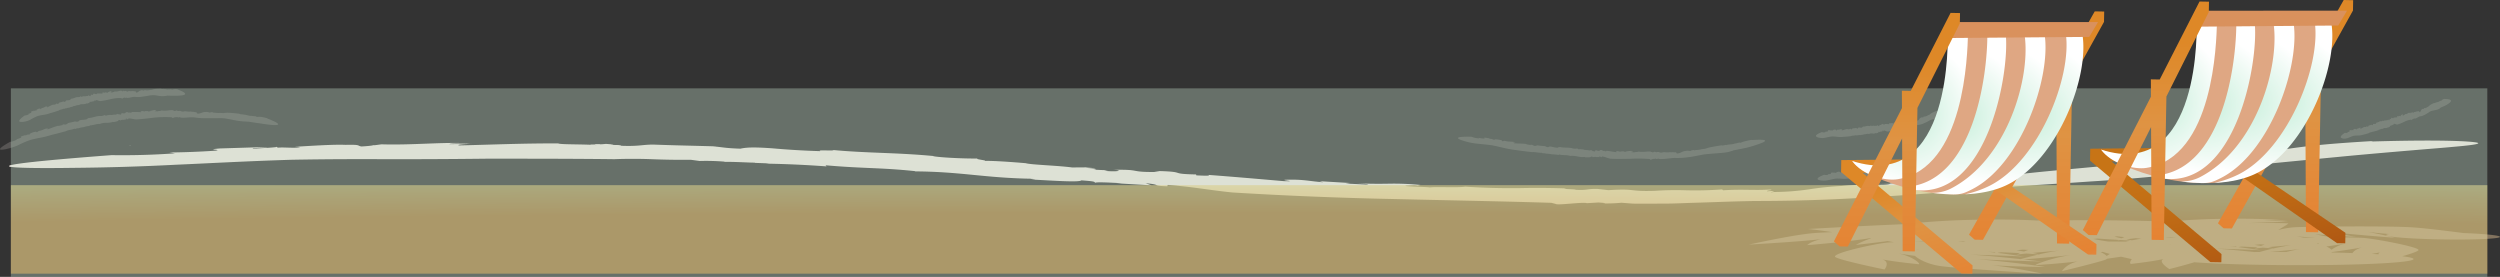 <svg xmlns="http://www.w3.org/2000/svg" xmlns:xlink="http://www.w3.org/1999/xlink" width="1379" height="152.713" viewBox="0 0 1379 152.713"><rect x="0" y="0" width="1379" height="152.713" fill="#333333" stroke="none"/><defs><style>.a{fill:#f8f0e8;}.b{opacity:0.18;}.c{opacity:0.6;fill:url(#a);}.d{fill:#f7d2a1;mix-blend-mode:multiply;isolation:isolate;}.d,.e{opacity:0.4;}.e{fill:#b4cbba;}.f{fill:url(#b);}.g{fill:url(#c);}.h{fill:#dfa783;}.i{fill:url(#d);}.j{fill:url(#e);}.k{fill:url(#f);}.l{fill:url(#g);}.m{fill:url(#h);}.n{fill:url(#i);}.o{fill:url(#j);}.p{fill:url(#k);}.q{fill:url(#l);}.r{fill:url(#m);}.s{fill:url(#n);}.t{fill:url(#o);}.u{fill:url(#p);}.v{fill:url(#q);}</style><radialGradient id="a" cx="0.484" cy="0.956" r="5.731" gradientTransform="translate(0.37 0.689) scale(0.236 0.159)" gradientUnits="objectBoundingBox"><stop offset="0.588" stop-color="#f2a536"/><stop offset="0.843" stop-color="#f2c55e"/><stop offset="1" stop-color="#f2dc79"/></radialGradient><linearGradient id="b" x1="0.487" y1="1.169" x2="0.487" y2="0.167" gradientUnits="objectBoundingBox"><stop offset="0" stop-color="#d9915d"/><stop offset="0.18" stop-color="#e58333"/><stop offset="0.657" stop-color="#df9343"/><stop offset="1" stop-color="#de8827"/></linearGradient><linearGradient id="c" x1="0.69" y1="1.132" x2="0.165" y2="0.197" gradientUnits="objectBoundingBox"><stop offset="0" stop-color="#ab5313"/><stop offset="0.18" stop-color="#b25b13"/><stop offset="0.657" stop-color="#c16d15"/><stop offset="1" stop-color="#c77416"/></linearGradient><radialGradient id="d" cx="0.499" cy="0.498" r="0.452" gradientTransform="matrix(1.251, 0.018, -0.023, 1, -0.103, -0.009)" gradientUnits="objectBoundingBox"><stop offset="0" stop-color="#c7efdb"/><stop offset="0.732" stop-color="#effaf4"/><stop offset="1" stop-color="#fff"/></radialGradient><radialGradient id="e" cx="0.501" cy="0.5" r="0.423" gradientTransform="matrix(1.511, 0.018, -0.027, 1, -0.226, -0.009)" xlink:href="#d"/><radialGradient id="f" cx="0.501" cy="0.499" r="0.433" gradientTransform="matrix(1.406, 0.018, -0.025, 1, -0.178, -0.009)" xlink:href="#d"/><radialGradient id="g" cx="0.501" cy="0.5" r="0.439" gradientTransform="matrix(1.359, 0.018, -0.024, 1, -0.156, -0.009)" xlink:href="#d"/><linearGradient id="h" x1="22.948" y1="2.836" x2="23.946" y2="2.836" xlink:href="#b"/><linearGradient id="i" x1="0.487" y1="1.176" x2="0.487" y2="0.173" xlink:href="#b"/><linearGradient id="j" x1="0.489" y1="1.188" x2="0.489" y2="0.186" xlink:href="#b"/><linearGradient id="k" x1="0.691" y1="1.171" x2="0.166" y2="0.236" xlink:href="#b"/><radialGradient id="l" cx="0.499" cy="0.498" r="0.452" xlink:href="#d"/><radialGradient id="m" cx="0.501" cy="0.5" r="0.423" gradientTransform="matrix(1.511, 0.018, -0.027, 1, -0.226, -0.009)" xlink:href="#d"/><radialGradient id="n" cx="0.501" cy="0.499" r="0.433" gradientTransform="matrix(1.406, 0.018, -0.025, 1, -0.178, -0.009)" xlink:href="#d"/><radialGradient id="o" cx="0.501" cy="0.5" r="0.439" gradientTransform="matrix(1.359, 0.018, -0.024, 1, -0.156, -0.009)" xlink:href="#d"/><linearGradient id="p" x1="26.28" y1="3.116" x2="27.278" y2="3.116" xlink:href="#b"/><linearGradient id="q" x1="0.489" y1="1.195" x2="0.489" y2="0.192" xlink:href="#b"/></defs><g transform="translate(6 -1420.287)"><g transform="translate(-6.253 1469.147)"><g transform="translate(5.227 28.677)"><path class="a" d="M-202.6,842.54l1.2.18C-201.43,842.61-201.73,842.53-202.6,842.54Z" transform="translate(268.663 -840.027)"/><path class="a" d="M94.34,861a.6.6,0,0,0,.26-.11.72.72,0,0,0-.26.11Z" transform="translate(989.177 -840.027)"/><path class="a" d="M-156.7,850.3h0Z" transform="translate(490.228 -840.027)"/><path class="a" d="M-113.053,850.62c23.512-.43,38.4-.34,53.469-.32s30.285,0,54.513-.28c23.124,0,47.74,0,70.3.28,6.791-.26,13.648-.26,20.439,0,7.255.294,14.565.408,21.871.34l4.744.65a126.984,126.984,0,0,1,13.845.37l-.328.13c6.594-.1,13.815.46,17.127.42l-.328.12c2.626.1,5.251.18,7.877.3l-1.432.13c11.189.187,22.31.7,33.239,1.52l-.567-.62c21.572,1.88,30.225,1.22,49.56,3.25l-.358.12c25.869.15,38.789,3.69,65.463,4.07-3.342,0,1.194.39.835.51,11.935.67,24.705,1.47,25.6.37,8.653.61,6.833.84,7.7,1.34.269-.49,7.907-.17,14.71.26h-3.252l19.544,1.14-3.252-1.18c10.145,1,1.939,1.31,11.935,1.72l.3-.77c14.173,1.08,21.931,2.75,35.566,4.16,29.525,1.807,59.346,3.019,89.3,3.63,29.837.71,59.376,1.23,86.708,2.08l2.387.61c1.014.91,15.187-1.2,17.246-.41l6.385-.38c1.79.16,5.58.33,2.387.52a89.3,89.3,0,0,0,10.294-.38l6.355.49c5.968.06,11.428,0,16.948,0s10.92-.29,16.351-.46c10.921-.3,21.9-.81,34.134-1,19.144,0,38.3-.554,57.21-1.657,10.67-.583,21.322-1.293,31.287-2s19.1-1.47,26.854-2.1c21.573-2.13,45.562-3.29,69.491-5,23.547-1.411,46.609-3.616,68.835-6.58a23.786,23.786,0,0,0,4.8-.77q19.872-2.025,39.684-3.95l27.689-2.66c15.665-1.48,35.119-3.12,50.037-4.35,3.73-.3,7.161-.6,10.2-.89q3.907-.323,7.7-.78c4.088-.5,5.968-1,4.535-1.41-2.984-.77-19.424-1.82-58.541-.65l.865-.26c-22.8,1.34-36.849,2.62-51.231,5-3.372-.88-18.081,1.71-23.512,1.89l.388-.14c-12.5,2.23-27.958,2.17-40.012,4.25.418-.14.418-.47,3.342-.79-9.16,1.11-21.632,2.64-22.885,2.06-21.93,2.46-53.29,4.69-67.015,6.84l.865-.26c-7.728,1.34-10.592.86-19.573,1.87a9.182,9.182,0,0,1-1.164-.09c-8.534,1.39-26.287,1.75-33.448,2.51l-.686-.41c-5.967.37-11.935.68-17.9,1l6.8-.25c-.9.67-4.416.65-9.279.65q-4.107-.026-8.205.09c-3.175.063-6.319.248-9.369.55a180.162,180.162,0,0,0-18.35,1.9A134.741,134.741,0,0,1,705,868.39c-5.968.77,5.162-1.11-3.909-.37-.477-.62,4.177-.54,1.671-1-8.951.6-14.919-.27-25.959.44l-.537-.49a199.766,199.766,0,0,1-20.319.48c-5.583-.174-11.213-.073-16.709.3-14.919.5-10.115-1.38-25.66-.36l-5.968-.68c-6.654-.12-4.774.82-12.174.48.477-.42-9.309-.36-4.983-.75-8.622-.308-17.306-.368-25.959-.18-10,.115-20.015-.154-29.837-.8-4.923.7-15.874-.09-19.6.43-.507-.32-22.11-.76-9.488-1.11a10.738,10.738,0,0,1,2.775.18l1.611-.44a149.272,149.272,0,0,0-17.485-.71c-5.874.121-11.768.054-17.6-.2,3.581.32,8.474.49,5.1.68l-11.428-.56,2.536-.3-16.948-1,2.148.61c-8.235-.65-10.771-1.67-20.468-1.42-4.446.18,7.579,1.07-1.313.79-10.98-.94-27.361-2.4-41.444-3.43,1.014.64-2.775.39-6.773.25l-.179-.52c-15.426-.29-4.893-1.42-20.11-1.86l1.522-.25-4.565.76c-14.053.06-6.654-1.49-22.408-1.2,5.967.33,2.118,1.27-5.043.55l2.148-.34c-2.763-.033-5.51-.153-8.205-.36,2.566-.09,1.7-.59-4.267-.92l4.326-.32-11.756.09c-8.325-1.12-22.468-1.44-25.63-2.36,0,0-18.469-1.63-23.214-1.19,4.028-.19-6.176-1.08-2.984-1.41-5.162.17-19.782-.36-25.183-1.3h1.134c-20.886-2-36.879-1.59-55.8-3.35.6.62-9.429-.26-7.25.61-8.961-.264-17.837-.789-26.525-1.57-7.459-.51-13.427-.77-17.485.21-9.13-.29-10.622-1-15.307-1.26h2.208c-17.186-.49-22.2-.53-34.969-1-6.445,0-7.638,1.11-19.006.61,3.76-.34-.925-.36-5.192-.45,2.745,0,3.61-.15-1.939-.54-1.032.12-2.1.2-3.193.23,0,0-.269-.06-.149-.1-7.161,0-5.967.2-2.626.3-.179.06,0,.15,1.1.28-7.34-.64-20.648-.25-21.483-1-21.483,0-36.819.74-54.6,1.13-2-.36,2.148-.71,7.31-.89l-12.651.21c0-.53,7.25-.35,11.159-.48-15.157-.8-31,1.08-48.695.56l-3.61.48h-1.044c0,.22-3.819.59-6.415.7-2.566-.42,0-1.09-8.713-.89-6.982-.3-19.573.6-28.495,1.09,4.864,0,3.342.26,1.283.47-4.326.12-6.952-.28-10.264,0l-.537-.62c1.82.55-11.219.92-12.77,1.23-2.566-.39,6.654-.59,7.638-1l-26.108.81c-9.16.75,1.85.54-2.447,1.23-8.4.575-16.938.91-25.511,1l3.133.46c-11.478.84-23.233,1.176-34.969,1-56.452,4.26-61.943,6.06-53.379,6.73s31.24.3,31.24.3c19.287-.158,38.523-.736,57.586-1.73C-158.7,852.59-139.7,851.47-113.053,850.62Z" transform="translate(268.663 -840.027)"/></g><g class="b" transform="translate(804.49 26.541)"><path class="a" d="M-52.81,840l.41.19C-52.4,840.11-52.5,840.05-52.81,840Z" transform="translate(77.508 -837.891)"/><path class="a" d="M56.87,844.91h.1Z" transform="translate(77.508 -837.891)"/><path class="a" d="M-36.6,846.42Z" transform="translate(77.508 -837.891)"/><path class="a" d="M-58.64,842.66c5.75,1.13,7.21,1.88,13.25,2.63,2.87.46,6,.78,8.77,1.13,1.39-.21,3.69.48,5.32.33l.58.32a4.149,4.149,0,0,1,1.75.15l-.05.06c.84-.08,1.74.15,2.16.11v.06l1,.1-.18.08a24.316,24.316,0,0,1,4.19.36l-.08-.3c2.73.61,3.8.12,6.26.76v.07c3.22-.41,4.95,1,8.26.52-.41.06.17.17.13.23,1.5,0,3.11.13,3.17-.43,1.1.09.88.25,1,.48,0-.24,1-.3,1.82-.26l-.4.07H.77l-.46-.49c1.29.2.3.59,1.55.54v-.39c1.78.18,2.81.83,4.53,1.22,3.62.26,7.39.1,11.08.07a86.06,86.06,0,0,1,10.7.12l.31.29c.14.45,1.84-.68,2.11-.3l.78-.22c.22.07.69.13.3.24a3.118,3.118,0,0,0,1.26-.23l.79.24a28.821,28.821,0,0,0,4.1-.22l2-.21c.7-.08,1.41-.15,2.17-.18a41.324,41.324,0,0,0,7.06-.34c2.64-.29,5.28-.87,7.22-1.22a28.549,28.549,0,0,1,4.23-.6c1.46-.15,3-.27,4.46-.37s3-.23,4.49-.41c.74-.1,1.47-.2,2.18-.36a19.951,19.951,0,0,0,2.08-.6,1.06,1.06,0,0,0,.62-.25l5.09-1,1-.21c.64-.13,1.53-.31,2.52-.6a64.532,64.532,0,0,0,6.26-2c3.68-1.36,4.82-2.52-4.74-1.91l.1-.12a35.421,35.421,0,0,0-3.48.72,13.18,13.18,0,0,0-2.78.94c-.42-.5-2.26.41-2.94.36v-.06c-1.58.77-3.5.36-5,1,.05-.06.06-.22.43-.29-1.16.26-2.76.64-2.9.33-2.81.51-6.76,1-8.51,1.78l.12-.11c-1,.48-1.34.21-2.48.52-.07,0-.15,0-.14-.06-1.09.48-3.3.43-4.19.69l-.09-.22-2.24.32.84-.05c-.11.32-.55.27-1.15.22a4.86,4.86,0,0,0-2.19.09c-1.54,0-3,1.5-4.64,1.32-.74.35.64-.51-.49-.21-.06-.31.52-.24.21-.47-1.11.24-1.85-.19-3.22.13l-.07-.24c-1.77.53-3.41-.2-4.58.29-1.85.27-1.28-.7-3.19-.14l-.76-.3c-.83,0-.58.43-1.5.3.05-.21-1.16-.13-.63-.34-2.08-.33-4.21.48-6.94-.07-.6.42-2,.18-2.42.49-.07-.16-2.75-.05-1.2-.41h.35l.18-.25c-1.54-.47-2.83.19-4.37.08.46.1,1.06.09.65.25l-1.43-.07.31-.2L12,846l.28.26c-1-.16-1.39-.6-2.58-.27-.54.19,1,.37-.13.42-1.39-.19-3.47-.59-5.24-.76.15.3-.33.26-.83.29v-.25c-1.91.24-.66-.59-2.55-.42l.17-.16-.52.49c-1.73.4-.88-.57-2.81,0,.75,0,.32.57-.59.4l.25-.22a3.55,3.55,0,0,1-1,0c.31-.1.18-.33-.56-.35l.52-.26-1.44.32c-1.07-.34-2.82-.16-3.23-.54,0,0-2.32-.35-2.89,0,.49-.19-.79-.38-.4-.62a5.63,5.63,0,0,1-3.12-.1h.14c-2.61-.56-4.56-.09-6.89-.69.08.3-1.16,0-.89.41-2.5.12-4.37-1.29-5.4-.25-1.12-.08-1.28-.44-1.85-.57h.27c-2.1-.18-2.71-.24-4.25-.46-.79,0-1,.52-2.35.19.47-.14-.1-.19-.61-.26.33,0,.44,0-.22-.29a1.392,1.392,0,0,1-.4.09v-.06c-.87,0-.73,0-.34.12,0,0,0,.08.12.15-.86-.4-2.5-.34-2.56-.72-2.61-.3-4.52-.17-6.7-.39-.22-.22.31-.3.95-.27l-1.54-.18c.05-.26.9,0,1.38,0-1.75-.72-3.82-.18-5.9-.91l-.48.13-.12-.05c0,.11-.51.18-.84.17-.26-.28.11-.53-.95-.69a13.369,13.369,0,0,0-3.51-.35c.58.14.37.24.1.28-.53-.09-.79-.37-1.22-.34v-.32c.16.32-1.44.07-1.65.16-.27-.28.85-.05,1-.2l-3.18-.51c-1.17,0,.15.33-.44.5a13.212,13.212,0,0,1-3.13-.45l.31.34a12.1,12.1,0,0,1-4.24-.89c-14.38-.35-3.51,2.52-3.51,2.52C-68.25,842-65.25,841.74-58.64,842.66Z" transform="translate(77.508 -837.891)"/></g><g class="b" transform="translate(0.253 11.852)"><path class="a" d="M-253.31,834.9h.42A.7.7,0,0,0-253.31,834.9Z" transform="translate(273.637 -823.202)"/><path class="a" d="M-152.31,824.66h0Z" transform="translate(273.637 -823.202)"/><path class="a" d="M36.63,23.48l-.03.01-.09.05Z" transform="translate(-0.253 -11.852)"/><path class="a" d="M-257,839.73a59.079,59.079,0,0,1,6-1.33,56.107,56.107,0,0,0,6-1.55c2.57-.57,5.27-1.35,7.76-2,1.08-.73,3.3-.71,4.64-1.36l.6.13a3.31,3.31,0,0,1,1.53-.39v.07a19.325,19.325,0,0,1,1.89-.55v.07l.88-.21-.13.13a14.23,14.23,0,0,1,3.73-.79l-.15-.27c2.54-.11,3.35-.85,5.66-.85v.07c2.72-1.25,4.58-.12,7.41-1.26-.35.14.18.13.16.2,1.34-.26,2.78-.5,2.74-1.07,1-.13.82.07,1,.28,0-.25.81-.44,1.58-.53l-.34.13,2.21-.31-.49-.42c1.2,0,.36.54,1.48.31v-.38c1.63-.09,2.65.4,4.24.53,3.28-.19,6.67-.58,10-1a61.235,61.235,0,0,1,9.71-.2l.28.28c.12.42,1.67-.63,1.91-.24l.71-.19c.2.07.63.16.27.25a2.55,2.55,0,0,0,1.15-.18l.71.27c2.59.23,4.8-.35,7.53-.11a34.873,34.873,0,0,0,6.39.42h6.63a23.142,23.142,0,0,1,3.88.16c1.32.19,2.66.47,4,.73a42.746,42.746,0,0,0,8,1,.85.85,0,0,0,.6,0l4.64.71.93.14c.58.07,1.4.17,2.32.33,1.84.28,4.12.59,5.89.7,3.54.21,5.11-.38-3.18-3.64l.13-.07a31.788,31.788,0,0,0-3.24-.73,10.491,10.491,0,0,0-2.74,0c-.2-.61-2.1-.35-2.68-.62h.06c-1.62.22-3.18-.83-4.75-.63a.49.49,0,0,1,.47-.16c-1.12,0-2.64-.08-2.69-.42-2.66-.18-6.34-.76-8.08-.35l.13-.09c-1,.3-1.26,0-2.36.08-.05,0-.13-.08-.12-.1-1.08.29-3.07-.16-3.94-.06v-.23l-2.1-.1.78.11c-.3.59-1.56-.51-3.11-.15-1.43-.13-2.94,1.17-4.41.82-.71.26.64-.45-.42-.26,0-.32.5-.19.23-.45-1,.11-1.69-.39-3-.22l-.05-.25c-1.68.42-3.15-.34-4.26.08-1.73.21-1.16-.74-3-.25l-.7-.34c-.77-.06-.55.41-1.4.25.05-.22-1.08-.17-.59-.37-1.93-.3-3.9.58-6.46.1-.53.43-1.82.23-2.22.55-.07-.18-2.56.06-1.14-.38h.32l.17-.25c-1.48-.42-2.62.41-4.06.42.43.06,1,0,.63.19l-1.34.05.27-.22h-2l.29.24c-1-.07-1.35-.48-2.42-.05-.48.24.94.29-.07.43a37.521,37.521,0,0,0-4.93-.08c.18.27-.26.3-.71.4l-.08-.24c-1.72.52-.7-.48-2.41,0l.13-.19-.4.57c-1.51.64-.9-.43-2.57.41.68-.11.39.51-.47.49l.18-.26a3.853,3.853,0,0,1-.92.21c.26-.17.11-.37-.58-.23l.43-.36-1.25.61c-1-.12-2.58.41-3,.13,0,0-2.18.13-2.62.56.4-.28-.8-.21-.5-.52a5.639,5.639,0,0,1-2.84.61l.12-.05c-2.48.13-4.1,1.09-6.34,1.12.15.27-1,.31-.68.62-2.19.71-4.23.07-4.83,1.33a3.857,3.857,0,0,1-1.79,0l.23-.11c-1.9.48-2.45.6-3.87.87-.68.25-.68.78-2,1,.36-.3-.14-.14-.61,0,.29-.1.37-.2-.28-.19a1.072,1.072,0,0,1-.32.22v-.05c-.77.26-.62.3-.24.24,0,0,0,.06.15.09-.88-.06-2.27.57-2.45.24-2.34.67-3.95,1.38-5.85,2.07-.27-.12.14-.41.69-.63l-1.36.45c-.06-.27.75-.37,1.16-.54-1.76,0-3.28,1.35-5.31,1.51l-.34.31h-.13c0,.11-.35.37-.63.49-.33-.15-.13-.53-1.08-.25a9.2,9.2,0,0,0-3,1.16c.54-.13.41.05.21.2-.47.15-.81,0-1.15.23l-.14-.29c.28.23-1.14.7-1.27.87-.34-.13.67-.42.74-.62l-2.83.93c-.94.55.27.23-.13.64a11.406,11.406,0,0,1-2.75,1l.41.16a10.7,10.7,0,0,1-3.79,1.22c-5.78,3.24-6.12,4.21-5.07,4.35a13.607,13.607,0,0,0,3.53-.51,32.161,32.161,0,0,0,6.18-2.06A50.055,50.055,0,0,1-257,839.73Z" transform="translate(273.637 -823.202)"/></g><g class="b" transform="translate(1291.391 5.65)"><path class="a" d="M120.44,833.46l.18.08A.2.2,0,0,0,120.44,833.46Z" transform="translate(-111.957 -817)"/><path class="a" d="M159.72,821.36Z" transform="translate(-111.957 -817)"/><path class="a" d="M127.51,835.93Z" transform="translate(-111.957 -817)"/><path class="a" d="M119.18,837.38c2.2-.28,2.89.11,5.1-.57,1.08-.2,2.19-.58,3.22-.88.4-.51,1.37-.33,1.87-.82l.28.18a.63.63,0,0,1,.63-.23v.07c.26-.25.62-.23.75-.35v.07l.36-.12v.11a3.281,3.281,0,0,1,1.51-.51l-.11-.27c1.09,0,1.3-.64,2.32-.51v.07c1-1,2,0,3-1-.12.13.1.13.11.2.52-.24,1.09-.44.94-1,.4-.11.37.08.49.27-.07-.24.24-.44.54-.55l-.11.13.85-.35-.31-.4c.51,0,.29.52.7.27l-.12-.37c.67-.13,1.23.32,1.94.41a25.11,25.11,0,0,0,3.88-1.55,11.328,11.328,0,0,1,3.84-1.2l.21.24c.19.39.44-.84.66-.5l.21-.29c.11,0,.3.06.19.2.27-.08.25-.15.39-.34l.36.15c1.09-.18,1.77-1,2.86-1.29,1.46,0,3.67-1.39,4.91-2.24,1.66-1.36,4.55-.78,6.2-2.32.08,0,.19-.17.17-.22l1.79-.75s.54-.23,1.22-.6a12.8,12.8,0,0,0,2.07-1.37c1.14-1,1.25-2-2.7-2.06V817a3,3,0,0,0-2.11,1.21c-.35-.48-.81.3-1.11.24v-.06c-.4.67-1.35.22-1.74.83,0,0,0-.2.07-.26-.38.24-.89.6-1,.31-1,.51-2.37,1-2.8,1.72v-.1c-.22.48-.45.24-.78.58,0,0-.08,0-.08-.06-.26.49-1.13.53-1.39.8l-.1-.2-.77.38.31-.08c.13.61-.73-.11-1.16.48-.56.14-.62,1.61-1.29,1.55-.16.37.06-.53-.25-.16-.13-.3.11-.26-.09-.46-.33.29-.75,0-1.16.34l-.11-.23c-.46.67-1.3.14-1.57.7-.58.43-.69-.53-1.2.18l-.38-.22c-.31,0-.07.46-.45.43-.05-.21-.46,0-.34-.27-.84-.05-1.33,1-2.48.77-.07.47-.64.4-.69.75-.09-.16-1,.31-.56-.25,0,0,.12-.07.13,0v-.25c-.7-.25-.92.57-1.49.69.19,0,.4-.07.31.14l-.52.13v-.23l-.8.13.19.21c-.42,0-.68-.37-1,.11-.13.25.45.21.08.42a12.059,12.059,0,0,0-2,.1c.15.26,0,.3-.19.41l-.09-.23c-.57.54-.41-.45-1,0v.37c-.46.66-.48-.4-1,.45.26-.12.29.49-.07.49v-.26c-.16.11-.2.22-.33.21.07-.16,0-.35-.3-.24l.09-.34-.38.57c-.46-.13-1,.35-1.24.07,0,0-.89.09-1,.5.11-.27-.38-.22-.32-.52-.15.31-.73.7-1.07.5h0c-1,0-1.53.81-2.47.7.11.27-.39.24-.18.57-.8.6-1.81-.32-1.85.87-.4.16-.55-.14-.78-.15l.09-.08a8.1,8.1,0,0,1-1.53.46c-.26.18-.18.71-.72.7.12-.25-.08-.16-.27-.12.11-.06.13-.14-.15-.22a.38.38,0,0,1-.11.16h0c-.3.15-.23.2-.08.2a.132.132,0,0,0,.08.11c-.39-.19-.91.23-1-.12-.94.3-1.54.83-2.31,1.13-.13-.16,0-.36.24-.48l-.55.18c-.06-.26.29-.22.45-.3-.76-.29-1.3.71-2.17.48l-.12.24h-.06a.512.512,0,0,1-.23.35c-.16-.2-.1-.53-.49-.43-.35-.15-.86.29-1.24.49.23,0,.18.13.1.23s-.35-.16-.48,0l-.08-.31c.13.28-.46.41-.5.55-.16-.21.26-.25.28-.44l-1.17.27c-.38.31.13.28,0,.59-.36.13-.68.41-1.14.3l.18.25a1.76,1.76,0,0,1-1.61.18c-2.43,1.56-2.6,2.37-2.14,2.8a3,3,0,0,0,1.54.45C115.81,839.06,116.75,838.06,119.18,837.38Z" transform="translate(-111.957 -817)"/></g><g class="b" transform="translate(1002.819 32.58)"><path class="a" d="M31.57,857.16l.24.1A.331.331,0,0,0,31.57,857.16Z" transform="translate(-18.728 -843.93)"/><path class="a" d="M89.06,848.52Z" transform="translate(-18.728 -843.93)"/><path class="a" d="M40.86,860.34Z" transform="translate(-18.728 -843.93)"/><path class="a" d="M29,861c3.1-.09,4,.38,7.16-.09,1.53-.09,3.15-.35,4.64-.54.67-.48,2-.19,2.77-.62l.35.21a1.14,1.14,0,0,1,.91-.16v.07c.42-.23.91-.16,1.12-.27v.07l.52-.08-.08.1a6.421,6.421,0,0,1,2.2-.34l-.08-.28c1.49.16,2-.49,3.32-.25v.07c1.58-.93,2.7.2,4.33-.72-.2.12.11.14.11.21.78-.18,1.62-.33,1.56-.89.57-.07.49.12.59.33,0-.25.45-.42.9-.5l-.2.12,1.28-.26-.32-.43c.7,0,.25.54.89.34l-.06-.39a14.69,14.69,0,0,1,2.54.62,48.611,48.611,0,0,0,5.76-1.17,22,22,0,0,1,5.6-.88l.22.26c.15.41.84-.82,1-.46l.37-.27c.13.05.39.08.2.21a1,1,0,0,0,.63-.31l.45.18c1.53-.12,2.7-.85,4.27-1.13a11.772,11.772,0,0,0,3.7-.67c1.34-.41,2.67-1,3.64-1.39a14.47,14.47,0,0,1,4.52-1.07,10.848,10.848,0,0,0,4.53-1.26c.11,0,.31-.19.29-.23l2.63-.82.52-.18c.33-.11.78-.27,1.29-.49a22.741,22.741,0,0,0,3.13-1.54c1.8-1.11,2.17-2.15-3.1-2.06v-.11a6,6,0,0,0-3.15,1.34c-.34-.49-1.17.33-1.56.26h0c-.72.71-1.87.25-2.57.89a.269.269,0,0,1,.18-.28c-.58.26-1.37.62-1.52.32-1.42.5-3.46,1-4.25,1.74v-.1c-.44.48-.68.23-1.23.56,0,0-.09,0-.09-.06-.48.5-1.68.5-2.11.78l-.09-.21-1.14.36.45-.07c0,.63-1-.14-1.72.43-.81.11-1.32,1.62-2.21,1.52-.33.37.24-.53-.3-.18-.09-.31.23-.26,0-.47-.54.28-1-.1-1.68.28l-.08-.24c-.83.64-1.83,0-2.35.6-.92.4-.8-.59-1.7.09l-.45-.25c-.44,0-.23.47-.74.41,0-.22-.63-.05-.39-.3-1.13-.13-2.1.86-3.62.57-.23.46-1,.34-1.17.69-.07-.16-1.44.22-.7-.3.06,0,.19-.06.19,0l.06-.26c-.89-.31-1.44.49-2.25.55.25.05.56,0,.38.17l-.76.09.13-.23-1.13.06.19.23c-.57,0-.82-.44-1.38,0-.25.25.56.26,0,.43a22.876,22.876,0,0,0-2.83-.1c.13.27-.12.29-.38.39l-.06-.25c-.94.48-.44-.49-1.38-.08l.06-.18-.19.55c-.82.61-.54-.45-1.44.36.38-.1.25.52-.24.48l.09-.26c-.26.09-.34.2-.52.17.14-.15,0-.36-.35-.27l.23-.33-.69.53c-.6-.19-1.47.25-1.74-.06,0,0-1.25,0-1.49.39.22-.26-.47-.27-.3-.56a1.77,1.77,0,0,1-1.62.38h.07c-1.43-.13-2.34.65-3.63.44.08.28-.59.19-.39.54-1.26.51-2.44-.51-2.8.67-.59.12-.73-.2-1-.22l.14-.08a14.913,14.913,0,0,1-2.25.29c-.4.15-.42.69-1.17.62.22-.23-.07-.16-.35-.14.17,0,.22-.13-.15-.24a.58.58,0,0,1-.19.16s0,0,0-.05c-.45.11-.37.17-.15.18a.154.154,0,0,0,.08.12c-.5-.23-1.33.14-1.41-.22-1.38.2-2.34.67-3.48.89-.15-.17.11-.36.44-.46l-.82.14c0-.27.46-.2.71-.27-1-.35-2,.59-3.15.28l-.22.23H31.7c0,.11-.23.29-.4.34-.18-.22,0-.54-.59-.48-.47-.19-1.26.21-1.84.37.32,0,.22.16.09.25-.28,0-.46-.19-.67-.08v-.31c.13.29-.72.37-.81.51-.18-.22.42-.23.48-.41l-1.7.16c-.59.29.13.29-.14.59a3.63,3.63,0,0,1-1.66.21l.21.27a3.42,3.42,0,0,1-2.29.06c-7.33,2.8-1.36,3.22-1.36,3.22C24.08,862.37,25.54,861.45,29,861Z" transform="translate(-18.728 -843.93)"/></g><g class="b" transform="translate(10.858 0.04)"><path class="a" d="M-251.16,822.21h.27A.5.5,0,0,0-251.16,822.21Z" transform="translate(263.032 -811.39)"/><path class="a" d="M-191,812h.06Z" transform="translate(263.032 -811.39)"/><path class="a" d="M-241.13,823.44Z" transform="translate(263.032 -811.39)"/><path class="a" d="M-252.87,826.51c3.08-.83,4.05-.52,7.15-1.67,1.53-.37,3.11-.93,4.58-1.4.6-.61,2-.5,2.71-1.05l.39.15a1.21,1.21,0,0,1,.9-.29v.07c.39-.28.9-.3,1.09-.44V822l.52-.16-.07.12a5.889,5.889,0,0,1,2.2-.62l-.12-.27c1.54,0,2-.71,3.37-.62v.07c1.53-1.12,2.77,0,4.37-1.08-.2.13.12.13.12.2.78-.23,1.63-.44,1.54-1,.59-.1.51.09.63.29-.05-.24.44-.43.9-.52l-.19.13,1.3-.31-.34-.42c.72,0,.27.54.92.31l-.07-.38c1-.09,1.64.4,2.62.53a58.5,58.5,0,0,0,5.91-1.12,22.389,22.389,0,0,1,5.79-.57l.19.28c.11.41.94-.73,1.12-.35l.4-.23c.13.06.39.12.19.23a1,1,0,0,0,.66-.24l.45.22c1.56.08,2.83-.59,4.47-.58a12.525,12.525,0,0,0,3.84-.07c1.42-.18,2.87-.42,3.93-.62a11.9,11.9,0,0,1,4.75.05,13.33,13.33,0,0,0,4.79.08.37.37,0,0,0,.36-.12l2.8.08h2a27.623,27.623,0,0,0,3.55-.22c2.12-.34,3-1.16-2.16-3.1l.07-.09a5.71,5.71,0,0,0-3.61.12c-.16-.58-1.28-.07-1.64-.26v-.05c-.95.44-2-.38-2.87,0a.292.292,0,0,1,.26-.22c-.66.08-1.58.23-1.63-.1-1.59.12-3.83,0-4.83.56l.06-.09c-.56.38-.75.08-1.39.3,0,0-.08-.07-.08-.09-.62.39-1.84.14-2.35.31v-.22l-1.26.11h.48c-.13.61-1-.35-1.87.12-.86,0-1.65,1.38-2.55,1.14-.4.32.34-.49-.28-.22,0-.32.28-.22.1-.47-.61.2-1-.25-1.79,0l-.05-.25c-1,.53-1.91-.16-2.54.33-1,.3-.75-.67-1.78-.08l-.45-.3c-.46,0-.29.44-.81.33,0-.22-.66-.11-.39-.34-1.18-.2-2.28.74-3.86.36-.28.45-1.07.29-1.27.63-.07-.18-1.53.15-.73-.34.07,0,.2-.05.2,0l.07-.25c-.92-.36-1.53.47-2.39.51.26,0,.59,0,.39.18l-.79.08.13-.23h-1.19l.19.23c-.59,0-.86-.45-1.46,0-.26.24.6.26,0,.43a18.111,18.111,0,0,0-3-.05c.14.27-.13.3-.39.41l-.07-.24c-1,.51-.47-.48-1.46,0l.06-.18-.19.56c-.84.64-.59-.43-1.51.41.4-.11.29.51-.23.49l.08-.26c-.27.09-.34.21-.54.2.15-.16,0-.36-.37-.24l.22-.35-.69.58c-.65-.14-1.53.36-1.84.08,0,0-1.31.08-1.54.5.22-.27-.51-.22-.36-.53a2,2,0,0,1-1.67.54h.07c-1.51,0-2.39.92-3.76.86.12.27-.6.27-.35.59-1.26.64-2.6-.15-2.82,1.07-.59.21-.78-.08-1.11-.06l.13-.1a16.551,16.551,0,0,1-2.29.64c-.39.22-.33.74-1.11.82.19-.27-.11-.15-.39-.07.18-.08.21-.17-.19-.21a.63.63,0,0,1-.17.19h0c-.45.2-.35.24-.12.21,0,0,0,.07.1.11-.55-.13-1.34.38-1.5.05-1.38.47-2.29,1.08-3.41,1.56-.18-.14,0-.38.36-.55l-.8.32c-.07-.26.43-.29.67-.42-1.1-.12-1.9,1-3.17,1l-.17.27h-.08a.683.683,0,0,1-.34.41c-.23-.17-.14-.51-.71-.33-.52-.09-1.25.49-1.79.81.33-.06.26.09.15.21-.28.1-.51-.07-.7.1l-.12-.29c.2.25-.64.54-.71.7-.23-.17.38-.33.4-.52l-1.69.59c-.53.42.2.25,0,.6a3.92,3.92,0,0,1-1.63.63l.28.2a3.79,3.79,0,0,1-2.28.7c-3.31,2.37-3.41,3.24-2.72,3.51a5.371,5.371,0,0,0,2.21,0,11.4,11.4,0,0,0,3.71-1.19A24.216,24.216,0,0,1-252.87,826.51Z" transform="translate(263.032 -811.39)"/></g><g class="b" transform="translate(1001.945 9.332)"><path class="a" d="M35.82,834.07l.21.11C36,834.12,36,834.08,35.82,834.07Z" transform="translate(-24.595 -820.682)"/><path class="a" d="M86.15,826.05Z" transform="translate(-24.595 -820.682)"/><path class="a" d="M44,837.58Z" transform="translate(-24.595 -820.682)"/><path class="a" d="M33.49,837.77c2.74,0,3.49.54,6.33.19a39.9,39.9,0,0,0,4.12-.38c.6-.45,1.74-.12,2.46-.53l.31.22a.94.94,0,0,1,.81-.13v.07c.37-.21.81-.13,1-.24V837H49l-.07.1a5.182,5.182,0,0,1,1.95-.28l-.07-.28c1.33.2,1.74-.44,3-.16v.07c1.4-.89,2.4.26,3.84-.63-.18.12.1.14.09.21.69-.16,1.44-.29,1.38-.86.51,0,.44.13.53.34,0-.24.4-.4.79-.48l-.17.13,1.13-.25-.29-.43c.62,0,.23.54.79.35l-.06-.39c.85,0,1.42.48,2.27.64a33.867,33.867,0,0,0,5.09-1.13,18.729,18.729,0,0,1,5-.89l.2.26c.16.41.71-.81.92-.46l.31-.28c.12.05.35.07.19.21.34-.07.33-.14.54-.32l.42.17c1.36-.15,2.36-.87,3.74-1.19a10,10,0,0,0,3.25-.77,31.649,31.649,0,0,0,3.12-1.52,6.18,6.18,0,0,1,1.87-.78c.67-.19,1.36-.34,2.07-.49a8.371,8.371,0,0,0,3.9-1.52c.11,0,.25-.2.23-.24l2.24-1,.45-.21a10.255,10.255,0,0,0,1.07-.58,18.8,18.8,0,0,0,2.56-1.78c1.43-1.25,1.53-2.27-3.14-1.73v-.11a8.452,8.452,0,0,0-1.51.64,3,3,0,0,0-1,.9c-.38-.46-1,.4-1.34.36v-.05c-.53.73-1.61.37-2.14,1a.339.339,0,0,1,.11-.28c-.47.28-1.12.68-1.29.39-1.19.57-2.93,1.15-3.54,1.92v-.1c-.33.49-.57.25-1,.6,0,0-.09,0-.09-.06-.37.51-1.43.56-1.78.85l-.1-.2-1,.39.38-.08c.07.63-.86-.11-1.48.48-.7.12-1,1.63-1.82,1.55-.26.38.17-.53-.28-.17-.1-.3.18-.26,0-.47-.46.3-.9-.07-1.46.32l-.09-.23c-.69.64-1.61.06-2,.62-.78.41-.74-.58-1.49.11l-.41-.24c-.38,0-.17.47-.62.41,0-.2-.56,0-.36-.29-1-.13-1.81.86-3.16.57-.19.46-.86.35-1,.7-.07-.16-1.26.21-.63-.3.05,0,.16-.06.17,0v-.26c-.79-.32-1.24.48-2,.54.23,0,.5,0,.35.17l-.66.08.1-.23H66l.18.23c-.5,0-.74-.44-1.22,0-.21.24.51.26,0,.42a20.992,20.992,0,0,0-2.49-.14c.11.28-.11.3-.33.39l-.06-.25c-.82.47-.39-.49-1.21-.1v-.18l-.16.55c-.71.6-.49-.46-1.26.34.33-.1.23.52-.21.47l.08-.26c-.23.08-.29.19-.46.16.13-.15,0-.36-.31-.28l.2-.32-.6.51c-.53-.19-1.29.22-1.54-.09,0,0-1.09,0-1.3.35.19-.25-.41-.27-.27-.56-.25.3-1.06.59-1.42.34h.06c-1.25-.17-2.06.58-3.2.33.08.29-.52.18-.34.54-1.12.47-2.15-.59-2.47.58-.52.1-.64-.22-.91-.26l.12-.07a10.812,10.812,0,0,1-2,.22c-.36.14-.38.67-1,.58.2-.22-.07-.17-.31-.15.15,0,.2-.12-.13-.25a.49.49,0,0,1-.17.15h0c-.41.1-.33.16-.14.18a.186.186,0,0,0,.07.13c-.44-.25-1.17.08-1.25-.28-1.21.15-2.07.59-3.08.77-.12-.18.11-.36.4-.44l-.72.1c0-.27.41-.18.63-.24-.88-.4-1.75.51-2.78.16l-.2.22h-.06c0,.11-.21.27-.36.31-.16-.22,0-.53-.51-.5-.41-.2-1.12.16-1.63.31.28,0,.19.16.07.24s-.4-.21-.59-.1v-.31c.11.29-.65.34-.73.47-.15-.23.38-.21.43-.39l-1.5.1c-.53.25.11.29-.14.58a2.88,2.88,0,0,1-1.47.14l.18.28a2.76,2.76,0,0,1-2,0c-6.56,2.48-1.3,3.15-1.3,3.15C29.06,839,30.38,838.1,33.49,837.77Z" transform="translate(-24.595 -820.682)"/></g></g><rect class="c" width="1366" height="48.812" transform="translate(0 1522.426)"/><path class="d" d="M-49.265,423.814c-8.915-1.164-20.966-2.647-27.9-3.124-11.962-.821-54.283-.529-64.688-.1a47.064,47.064,0,0,0-9.593,1.562l.056-.034,1.285-.788.611-.376c.8-.493,1.514-.944,2.1-1.321a9.432,9.432,0,0,0,1.579-1.116h0c-.566-.051-1.344-.092-2.271-.125-1.622-.058-3.7-.091-5.909-.107-6.618-.051-14.381.043-14.387.043s4.052-.149,8.708-.313l3.633-.126,1.791-.061c4.374-.148,8.118-.263,8.324-.234-1.224-.129-2.981-.24-4.818-.333-.735-.037-1.482-.071-2.214-.1l-1.083-.044c-2.835-.111-5.179-.17-5.179-.17,1.611-.1,5.432-.11,8.51-.1l1.911.012c1.446.011,2.461.024,2.539.027h0c-7.627-.566-15.608-.973-26.045-1.005-3.041-.009-6.3.015-9.814.075-1.966.034-4,.077-6.14.135-1.016.027-2.011.061-3,.1l-.96.035-.358.013.006,0c-7.39.292-13.931.784-19.071,1.278-14.108-.512-38.4-1.05-72.933-.621-6.061-.312-12.647-.512-20.39-.536-3.565-.011-7.39.018-11.506.088-2.305.039-4.691.09-7.2.158-1.191.032-2.357.071-3.515.113l-1.126.041-.419.016.007,0c-11.771.465-21.675,1.362-28.15,2.109q-24.995,1.029-53.9,2.7c3.357.318,8.119.953,13.363,1.725-5.053.2-9.153.419-11.623.67-11.865,1.205-34.348,6.2-34.348,6.2s31.38-1.809,39.647-3.02c-6.842,1.879-6.695,2.949-7.543,3.256-.79.285,25.279-2.114,34.77-3.792l.554.092a49.437,49.437,0,0,0-8.459,3.653s8.978-1.008,17.519-2.117c1.475.254,2.676.462,3.522.61-1.884.067-3.35.153-4.241.262-8.786,1.075-30.623,6.1-28.1,7.924s27.1,6.859,27.1,6.859,3.391-4.026-1.081-5.514c10.1,1.741,18,2.349,19.788,2.608s-2.649-4.227-10.977-5.886c3.271.483,6.312.913,9.086,1.294,2.4,2.17,7.7,4.82,14.753,5.712,10.973,1.389,55.545,4.1,55.545,4.1s-16.908-3.632-27.812-4.61c16.721.836,26.115.852,28.836.957s-22.8-3.418-37.68-4.3c22.281.9,36.392,1.234,36.392,1.234s-4.27-.492-10.163-1.124c4.557-.37,13.946-1.166,26.044-2.382-10.521,1.418-21.219,5.71-19.094,5.5s10.735-.606,23.115-2.059c-6.494,1.347-8.851,5.387-8.851,5.387s18.685-4.5,23.746-6.225a2.85,2.85,0,0,0,1.135-.631c1.771-.243,4.42-.619,7.705-1.116,2.079.484,4.148.945,5.953,1.338-1.253,1.481-1.14,2.787-.266,2.641,1.585-.264,8.993-.9,17.715-2.665-3.3,1.5,3.255,5.511,3.255,5.511s7.535-1.87,13.727-3.752c12.4.88,31.383,1.493,52.709,1.589,37.534.169,68.078-1.325,68.224-3.338.039-.547-2.187-1.076-6.181-1.559,4.28-1.236,8.472-2.607,8.912-3.349.928-1.562-21.042-5.784-29.248-6.677-2.581-.281-9.551-.364-17.891-.345-2.585-.358-6-.921-9.951-1.81,3.215.382,22.661,1.5,22.661,1.5a126.628,126.628,0,0,1-12.737-2.678c6.025,1.03,34.205,3.175,34.205,3.175s-4.805-1.3-15.068-3.285c2.591.373,6.975.795,11.852,1.2-1,.166-1.573.351-1.627.552-.283,1.05,13.541,2.136,30.874,2.427s31.613-.326,31.9-1.376C-28.884,425.125-37.295,424.281-49.265,423.814Zm-300.85,9.221c-.368-.076-.736-.147-1.1-.208l1.4.165C-349.923,433.008-350.01,433.021-350.115,433.035Zm7.6-4.381c-3.454-.008-6.752,0-9.8.016,3.1-.135,6.891-.295,11.249-.472C-341.555,428.361-342.04,428.516-342.517,428.654Zm102.25-3.025c1.2.134,2.535.273,3.959.416-.595.246-1.1.469-1.544.668-1.212-.259-2.539-.556-3.956-.9Q-241.024,425.724-240.266,425.629Zm-46.466,6.813-.1.019-.036-.006Zm-5.585.517,3.1.142c-.807.265-1.651.576-2.455.89-1.4-.231-2.835-.462-4.195-.67C-294.788,433.207-293.613,433.087-292.317,432.96Zm-15.145,1.329a1.177,1.177,0,0,0-.219.292c-1.719-.21-3.2-.371-4.169-.443C-310.3,434.189-308.844,434.239-307.461,434.289Zm-17.813-5.526-2.741-.025c2.366-.21,4.044-.382,4.348-.464Zm31.764,9.443c-9.078-.964-21.187-2.167-27.92-2.488,20.951.533,29.775,1.066,29.775,1.066s-8.342-1.232-14.616-2.027c.42-.084,1.029-.2,1.94-.35,4.317.17,7.751.335,10.462.485-1.1.468-1.849.814-1.849.814s1.579-.216,5.364-.6c5.959.388,6.66.608,6.527.41a21.076,21.076,0,0,0-3.287-.729c3.626-.345,8.531-.776,14.984-1.275C-279.2,434.31-289.71,437.141-293.51,438.206Zm29.618-9.551-4.825-.854c.816.134,6.4.462,12.5.774C-258.774,428.6-261.348,428.625-263.893,428.655Zm9.239,3.878q-.446-.125-.893-.241c.533-.082,1.08-.165,1.66-.251A1.759,1.759,0,0,0-254.653,432.533Zm8.642,3.917a11.113,11.113,0,0,0-3.389-2.07l1.215-.194c.986.343,2.337.735,3.894,1.147C-244.932,435.714-245.509,436.095-246.011,436.45Zm10.459-7.915c-2.874-.026-6.087-.034-9.5-.026-2.3-.318-5.146-.775-8.405-1.429q1.154-.114,2.373-.238c3.388.236,7.659.5,11.461.737-.3.163-.437.248-.437.248l1.575-.179c2.164.131,4.115.246,5.586.333C-233.771,428.155-234.66,428.342-235.552,428.536Zm3.441-.71c-.8-.138-1.835-.324-3.059-.564,1.513-.179,3.272-.389,5.137-.619,1.034.094,2.08.188,3.132.281C-228.4,427.14-230.191,427.451-232.111,427.825Zm5.455,7.239c-.023-.013-.042-.027-.065-.04l.629-.107C-226.285,434.964-226.473,435.013-226.656,435.064Zm9.713-9.051c-1.016-.21-2.1-.429-3.248-.658l.655-.093c1.087.122,2.281.247,3.571.373C-216.3,425.772-216.632,425.9-216.943,426.013Zm5.186,3.915,1.2.141c-.1.012-.169.024-.258.036C-211.132,430.041-211.445,429.98-211.757,429.929Zm28.209,4.639,2,.079-.527.016C-182.578,434.628-183.072,434.6-183.548,434.567Zm36.743-.35q-4.685-.013-9.2.008c4.291-.371,10.144-.9,17.038-1.6A66.32,66.32,0,0,0-146.805,434.218Zm-9.95-4.617-.09.016-.03-.006Zm-4.763.441,2.647.122c-.688.226-1.407.492-2.094.759-1.189-.2-2.418-.394-3.578-.571C-163.627,430.253-162.625,430.15-161.518,430.041Zm-12.917,1.133a.99.99,0,0,0-.188.25c-1.467-.178-2.727-.316-3.555-.378C-176.859,431.09-175.616,431.132-174.436,431.175Zm13.48,2.128s-7.115-1.05-12.467-1.729c.358-.072.878-.172,1.656-.3,3.682.145,6.611.286,8.923.414-.938.4-1.578.694-1.578.694s1.347-.185,4.576-.514c5.081.33,5.68.519,5.566.349a17.862,17.862,0,0,0-2.8-.621c3.093-.294,7.278-.662,12.782-1.088a134.51,134.51,0,0,0-17.33,3.754q-1.509.014-2.991.032c-7.429-.776-16.487-1.652-21.731-1.9C-168.481,432.849-160.955,433.3-160.955,433.3Zm-49.778-7.19q1.483.127,3.024.254c-2.113,0-4.146.008-6.032.022C-212.778,426.3-211.76,426.208-210.734,426.113ZM-96.1,435.534c-1.225-.073-2.5-.142-3.821-.21,1.456-.241,3-.518,4.594-.842C-95.924,434.753-96.128,435.123-96.1,435.534Zm-14.393-.665c-3.679-.131-7.577-.246-11.656-.34a1.781,1.781,0,0,0,.29-.215c3.076-.423,9.248-1.31,16.828-2.6C-108.036,432.432-109.726,433.757-110.494,434.869Zm-4.294-5.076a19.224,19.224,0,0,0-7.235,3.226,9.459,9.459,0,0,0-2.891-1.766C-122.569,430.873-119.288,430.384-114.788,429.793Zm-13.952-.536a1.5,1.5,0,0,0-.652.42q-.381-.107-.762-.206C-129.7,429.4-129.234,429.331-128.741,429.258Zm-1.986-2.956c-2.183.02-4.377.043-6.547.068l-4.117-.728C-140.7,425.756-135.928,426.035-130.727,426.3Zm54.474-2.867c.242.024.507.048.778.072l-.319.006Z" transform="translate(1402.099 1125.021)"/><rect class="e" width="1366" height="104" transform="translate(0 1469)"/><g transform="translate(1416.85 1154.744)"><g transform="translate(-273.96 265.543)"><path class="f" d="M-233.591,256.651l-5.215-.094-69.366,123.189,3.148,2.749,4.542.082,40.5-72.89.357,74.89,6.729.121,1.637-90.711,17.566-31.617Z" transform="translate(382.701 -256.557)"/><path class="g" d="M-206.878,349.658l-67.8-47.332-56.582,2.26L-270.6,355.66l-.082,4.542-6.056-.109-66.385-55.972.118-6.561,71.194-.734,69.573,47.111-.1,5.8Z" transform="translate(347.091 -215.524)"/><path class="h" d="M-285.171,263.218s1.882,92.512-54.929,69.716c7.882,11.256,56.643,27,84.325,12.944s41.717-60.172,37.5-83.3C-239.74,263.365-285.171,263.218-285.171,263.218Z" transform="translate(350.166 -250.424)"/><g transform="translate(10.066 12.82)"><path class="i" d="M-276.183,262.907c-5.5-.008-11.232.091-11.232.091s3.148,87.655-52.686,69.6c5.786,7.951,18.191,11.153,24.933,10.105C-277.755,336.889-276.54,273.117-276.183,262.907Z" transform="translate(340.1 -262.907)"/></g><g transform="translate(38.255 12.908)"><path class="j" d="M-279.746,262.95c.123,20.727-7.05,83-46.36,83.974a49.063,49.063,0,0,0,7.178,1.732c39.181,3.77,51.325-63.78,49.389-85.355Z" transform="translate(326.138 -262.95)"/></g><g transform="translate(53.947 12.669)"><path class="k" d="M-256.082,262.832h-.065c-3.592.04-7.295.071-11,.095,3.576,23.463-9.33,69.052-40.818,85.081a22.2,22.2,0,0,1-10.406,2.229c2.372.327,4.478.521,6.873.7l4.313.2c4.969.111,6.976-.737,11.078-2.82C-268.729,334.419-252.4,286.266-256.082,262.832Z" transform="translate(318.366 -262.832)"/></g><path class="l" d="M-244.629,262.621c-.66.024-1.351.048-2.065.071-2.124.067-4.474.125-6.986.176,3.364,23.509-14.722,69.837-41.9,83.635a57.089,57.089,0,0,1-13.642,4.769c8.641-.355,16.879-2,23.721-5.48C-257.819,331.737-240.418,285.753-244.629,262.621Z" transform="translate(381.629 -250.378)"/><path class="m" d="M-231.332,259.475l-79.941.02-2.43,8.791,77.5-.62Z" transform="translate(377.065 -253.584)"/><path class="n" d="M-275.5,257.065l-5.215-.094-21.967,43.019-4.89-.088.045,9.576-37.557,73.549,3.148,2.749,4.542.082,29.947-59.647.3,62.213,6.729.121,1.429-79.173,23.39-46.587Z" transform="translate(345.086 -256.135)"/></g><g transform="translate(-411.286 271.815)"><path class="o" d="M-301.608,259.757l-5.215-.094-69.366,123.189,3.147,2.749,4.542.082,40.5-72.89.357,74.89,6.729.122,1.637-90.711,17.566-31.617Z" transform="translate(450.718 -259.663)"/><path class="p" d="M-274.9,352.765l-67.8-47.332-56.582,2.26,60.668,51.073-.082,4.542-6.056-.109-66.385-55.972.118-6.56,71.194-.734,69.574,47.111-.1,5.8Z" transform="translate(415.108 -218.63)"/><path class="h" d="M-353.187,266.326s1.882,92.512-54.931,69.716c7.884,11.254,56.643,27,84.327,12.944s41.714-60.174,37.5-83.3C-307.756,266.473-353.187,266.326-353.187,266.326Z" transform="translate(418.182 -253.53)"/><g transform="translate(10.064 12.821)"><path class="q" d="M-344.2,266.014c-5.5-.01-11.234.091-11.234.091s3.15,87.653-52.686,69.6c5.788,7.949,18.193,11.151,24.935,10.105C-345.773,339.994-344.556,276.222-344.2,266.014Z" transform="translate(408.118 -266.014)"/></g><g transform="translate(38.254 12.907)"><path class="r" d="M-347.762,266.056c.123,20.727-7.05,83-46.362,83.976a49.477,49.477,0,0,0,7.18,1.732c39.181,3.767,51.323-63.78,49.389-85.355Z" transform="translate(394.156 -266.056)"/></g><g transform="translate(53.947 12.668)"><path class="s" d="M-324.1,265.938h-.065c-3.592.04-7.295.071-11,.095,3.576,23.465-9.33,69.052-40.818,85.082a22.2,22.2,0,0,1-10.406,2.227c2.372.329,4.478.521,6.871.7l4.315.2c4.969.109,6.976-.739,11.078-2.823C-336.746,337.528-320.418,289.372-324.1,265.938Z" transform="translate(386.383 -265.938)"/></g><path class="t" d="M-312.646,265.728c-.66.024-1.351.046-2.065.069-2.124.069-4.476.125-6.986.178,3.364,23.509-14.723,69.835-41.9,83.633a57.089,57.089,0,0,1-13.642,4.769c8.641-.353,16.879-2,23.719-5.478C-325.836,334.842-308.437,288.858-312.646,265.728Z" transform="translate(449.647 -253.484)"/><path class="u" d="M-299.349,262.581l-79.941.02-2.43,8.791,77.5-.621Z" transform="translate(445.082 -256.69)"/><path class="v" d="M-343.519,260.172l-5.215-.094L-370.7,303.1l-4.891-.088.045,9.576L-413.1,386.133l3.148,2.749,4.542.082,29.947-59.648.3,62.213,6.729.122,1.429-79.173,23.39-46.587Z" transform="translate(413.103 -259.241)"/></g></g></g></svg>